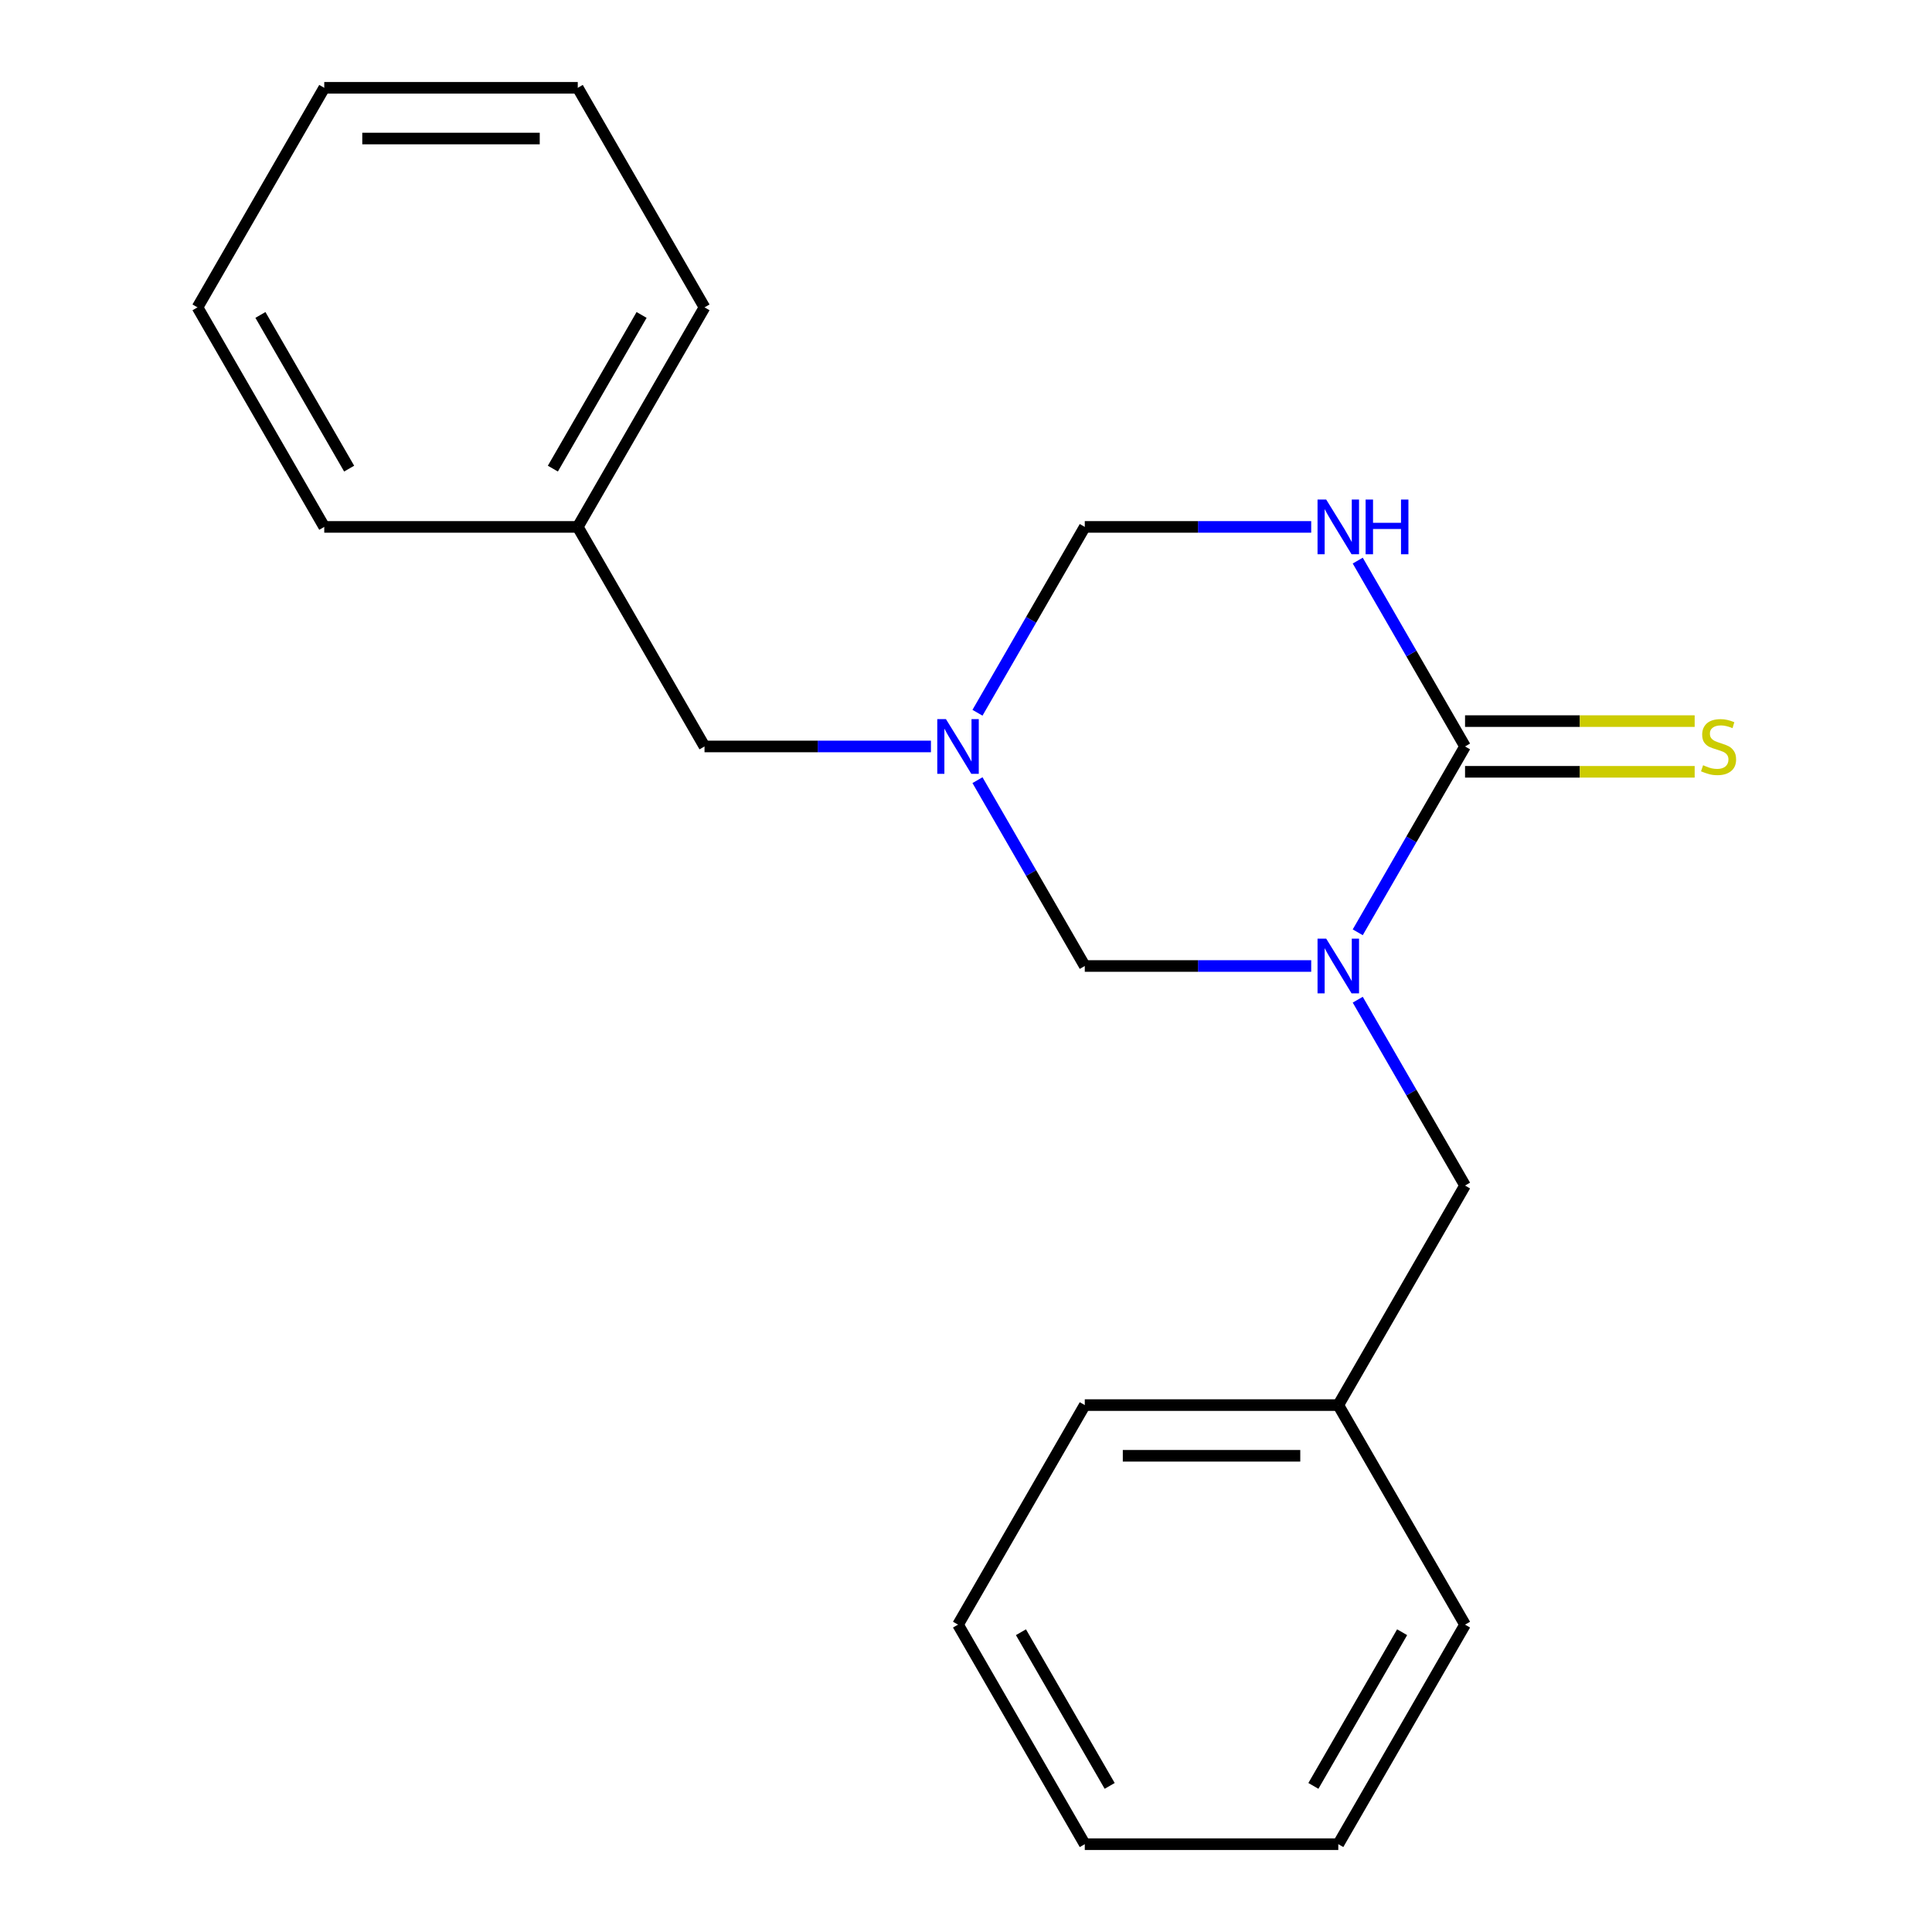 <?xml version='1.0' encoding='iso-8859-1'?>
<svg version='1.1' baseProfile='full'
              xmlns='http://www.w3.org/2000/svg'
                      xmlns:rdkit='http://www.rdkit.org/xml'
                      xmlns:xlink='http://www.w3.org/1999/xlink'
                  xml:space='preserve'
width='1000px' height='1000px' viewBox='0 0 1000 1000'>
<!-- END OF HEADER -->
<rect style='opacity:1.0;fill:#FFFFFF;stroke:none' width='1000' height='1000' x='0' y='0'> </rect>
<path class='bond-0' d='M 702.766,482.56 L 730.535,434.462' style='fill:none;fill-rule:evenodd;stroke:#0000FF;stroke-width:6px;stroke-linecap:butt;stroke-linejoin:miter;stroke-opacity:1' />
<path class='bond-0' d='M 730.535,434.462 L 758.305,386.364' style='fill:none;fill-rule:evenodd;stroke:#000000;stroke-width:6px;stroke-linecap:butt;stroke-linejoin:miter;stroke-opacity:1' />
<path class='bond-3' d='M 678.676,500 L 620.078,500' style='fill:none;fill-rule:evenodd;stroke:#0000FF;stroke-width:6px;stroke-linecap:butt;stroke-linejoin:miter;stroke-opacity:1' />
<path class='bond-3' d='M 620.078,500 L 561.481,500' style='fill:none;fill-rule:evenodd;stroke:#000000;stroke-width:6px;stroke-linecap:butt;stroke-linejoin:miter;stroke-opacity:1' />
<path class='bond-5' d='M 702.766,517.44 L 730.535,565.538' style='fill:none;fill-rule:evenodd;stroke:#0000FF;stroke-width:6px;stroke-linecap:butt;stroke-linejoin:miter;stroke-opacity:1' />
<path class='bond-5' d='M 730.535,565.538 L 758.305,613.636' style='fill:none;fill-rule:evenodd;stroke:#000000;stroke-width:6px;stroke-linecap:butt;stroke-linejoin:miter;stroke-opacity:1' />
<path class='bond-1' d='M 758.305,386.364 L 730.535,338.266' style='fill:none;fill-rule:evenodd;stroke:#000000;stroke-width:6px;stroke-linecap:butt;stroke-linejoin:miter;stroke-opacity:1' />
<path class='bond-1' d='M 730.535,338.266 L 702.766,290.168' style='fill:none;fill-rule:evenodd;stroke:#0000FF;stroke-width:6px;stroke-linecap:butt;stroke-linejoin:miter;stroke-opacity:1' />
<path class='bond-6' d='M 758.305,399.485 L 817.732,399.485' style='fill:none;fill-rule:evenodd;stroke:#000000;stroke-width:6px;stroke-linecap:butt;stroke-linejoin:miter;stroke-opacity:1' />
<path class='bond-6' d='M 817.732,399.485 L 877.16,399.485' style='fill:none;fill-rule:evenodd;stroke:#CCCC00;stroke-width:6px;stroke-linecap:butt;stroke-linejoin:miter;stroke-opacity:1' />
<path class='bond-6' d='M 758.305,373.242 L 817.732,373.242' style='fill:none;fill-rule:evenodd;stroke:#000000;stroke-width:6px;stroke-linecap:butt;stroke-linejoin:miter;stroke-opacity:1' />
<path class='bond-6' d='M 817.732,373.242 L 877.16,373.242' style='fill:none;fill-rule:evenodd;stroke:#CCCC00;stroke-width:6px;stroke-linecap:butt;stroke-linejoin:miter;stroke-opacity:1' />
<path class='bond-20' d='M 678.676,272.727 L 620.078,272.727' style='fill:none;fill-rule:evenodd;stroke:#0000FF;stroke-width:6px;stroke-linecap:butt;stroke-linejoin:miter;stroke-opacity:1' />
<path class='bond-20' d='M 620.078,272.727 L 561.481,272.727' style='fill:none;fill-rule:evenodd;stroke:#000000;stroke-width:6px;stroke-linecap:butt;stroke-linejoin:miter;stroke-opacity:1' />
<path class='bond-2' d='M 505.942,403.804 L 533.711,451.902' style='fill:none;fill-rule:evenodd;stroke:#0000FF;stroke-width:6px;stroke-linecap:butt;stroke-linejoin:miter;stroke-opacity:1' />
<path class='bond-2' d='M 533.711,451.902 L 561.481,500' style='fill:none;fill-rule:evenodd;stroke:#000000;stroke-width:6px;stroke-linecap:butt;stroke-linejoin:miter;stroke-opacity:1' />
<path class='bond-4' d='M 505.942,368.923 L 533.711,320.825' style='fill:none;fill-rule:evenodd;stroke:#0000FF;stroke-width:6px;stroke-linecap:butt;stroke-linejoin:miter;stroke-opacity:1' />
<path class='bond-4' d='M 533.711,320.825 L 561.481,272.727' style='fill:none;fill-rule:evenodd;stroke:#000000;stroke-width:6px;stroke-linecap:butt;stroke-linejoin:miter;stroke-opacity:1' />
<path class='bond-7' d='M 481.852,386.364 L 423.255,386.364' style='fill:none;fill-rule:evenodd;stroke:#0000FF;stroke-width:6px;stroke-linecap:butt;stroke-linejoin:miter;stroke-opacity:1' />
<path class='bond-7' d='M 423.255,386.364 L 364.657,386.364' style='fill:none;fill-rule:evenodd;stroke:#000000;stroke-width:6px;stroke-linecap:butt;stroke-linejoin:miter;stroke-opacity:1' />
<path class='bond-8' d='M 758.305,613.636 L 692.697,727.273' style='fill:none;fill-rule:evenodd;stroke:#000000;stroke-width:6px;stroke-linecap:butt;stroke-linejoin:miter;stroke-opacity:1' />
<path class='bond-9' d='M 364.657,386.364 L 299.049,272.727' style='fill:none;fill-rule:evenodd;stroke:#000000;stroke-width:6px;stroke-linecap:butt;stroke-linejoin:miter;stroke-opacity:1' />
<path class='bond-10' d='M 692.697,727.273 L 561.481,727.273' style='fill:none;fill-rule:evenodd;stroke:#000000;stroke-width:6px;stroke-linecap:butt;stroke-linejoin:miter;stroke-opacity:1' />
<path class='bond-10' d='M 673.014,753.516 L 581.163,753.516' style='fill:none;fill-rule:evenodd;stroke:#000000;stroke-width:6px;stroke-linecap:butt;stroke-linejoin:miter;stroke-opacity:1' />
<path class='bond-11' d='M 692.697,727.273 L 758.305,840.909' style='fill:none;fill-rule:evenodd;stroke:#000000;stroke-width:6px;stroke-linecap:butt;stroke-linejoin:miter;stroke-opacity:1' />
<path class='bond-12' d='M 299.049,272.727 L 364.657,159.091' style='fill:none;fill-rule:evenodd;stroke:#000000;stroke-width:6px;stroke-linecap:butt;stroke-linejoin:miter;stroke-opacity:1' />
<path class='bond-12' d='M 286.163,242.56 L 332.088,163.015' style='fill:none;fill-rule:evenodd;stroke:#000000;stroke-width:6px;stroke-linecap:butt;stroke-linejoin:miter;stroke-opacity:1' />
<path class='bond-13' d='M 299.049,272.727 L 167.833,272.727' style='fill:none;fill-rule:evenodd;stroke:#000000;stroke-width:6px;stroke-linecap:butt;stroke-linejoin:miter;stroke-opacity:1' />
<path class='bond-16' d='M 561.481,727.273 L 495.873,840.909' style='fill:none;fill-rule:evenodd;stroke:#000000;stroke-width:6px;stroke-linecap:butt;stroke-linejoin:miter;stroke-opacity:1' />
<path class='bond-17' d='M 758.305,840.909 L 692.697,954.545' style='fill:none;fill-rule:evenodd;stroke:#000000;stroke-width:6px;stroke-linecap:butt;stroke-linejoin:miter;stroke-opacity:1' />
<path class='bond-17' d='M 725.736,844.833 L 679.811,924.378' style='fill:none;fill-rule:evenodd;stroke:#000000;stroke-width:6px;stroke-linecap:butt;stroke-linejoin:miter;stroke-opacity:1' />
<path class='bond-14' d='M 364.657,159.091 L 299.049,45.455' style='fill:none;fill-rule:evenodd;stroke:#000000;stroke-width:6px;stroke-linecap:butt;stroke-linejoin:miter;stroke-opacity:1' />
<path class='bond-15' d='M 167.833,272.727 L 102.225,159.091' style='fill:none;fill-rule:evenodd;stroke:#000000;stroke-width:6px;stroke-linecap:butt;stroke-linejoin:miter;stroke-opacity:1' />
<path class='bond-15' d='M 180.719,242.56 L 134.793,163.015' style='fill:none;fill-rule:evenodd;stroke:#000000;stroke-width:6px;stroke-linecap:butt;stroke-linejoin:miter;stroke-opacity:1' />
<path class='bond-22' d='M 299.049,45.455 L 167.833,45.455' style='fill:none;fill-rule:evenodd;stroke:#000000;stroke-width:6px;stroke-linecap:butt;stroke-linejoin:miter;stroke-opacity:1' />
<path class='bond-22' d='M 279.366,71.698 L 187.515,71.698' style='fill:none;fill-rule:evenodd;stroke:#000000;stroke-width:6px;stroke-linecap:butt;stroke-linejoin:miter;stroke-opacity:1' />
<path class='bond-18' d='M 102.225,159.091 L 167.833,45.455' style='fill:none;fill-rule:evenodd;stroke:#000000;stroke-width:6px;stroke-linecap:butt;stroke-linejoin:miter;stroke-opacity:1' />
<path class='bond-21' d='M 495.873,840.909 L 561.481,954.545' style='fill:none;fill-rule:evenodd;stroke:#000000;stroke-width:6px;stroke-linecap:butt;stroke-linejoin:miter;stroke-opacity:1' />
<path class='bond-21' d='M 528.441,844.833 L 574.367,924.378' style='fill:none;fill-rule:evenodd;stroke:#000000;stroke-width:6px;stroke-linecap:butt;stroke-linejoin:miter;stroke-opacity:1' />
<path class='bond-19' d='M 692.697,954.545 L 561.481,954.545' style='fill:none;fill-rule:evenodd;stroke:#000000;stroke-width:6px;stroke-linecap:butt;stroke-linejoin:miter;stroke-opacity:1' />
<path  class='atom-0' d='M 686.437 485.84
L 695.717 500.84
Q 696.637 502.32, 698.117 505
Q 699.597 507.68, 699.677 507.84
L 699.677 485.84
L 703.437 485.84
L 703.437 514.16
L 699.557 514.16
L 689.597 497.76
Q 688.437 495.84, 687.197 493.64
Q 685.997 491.44, 685.637 490.76
L 685.637 514.16
L 681.957 514.16
L 681.957 485.84
L 686.437 485.84
' fill='#0000FF'/>
<path  class='atom-2' d='M 686.437 258.567
L 695.717 273.567
Q 696.637 275.047, 698.117 277.727
Q 699.597 280.407, 699.677 280.567
L 699.677 258.567
L 703.437 258.567
L 703.437 286.887
L 699.557 286.887
L 689.597 270.487
Q 688.437 268.567, 687.197 266.367
Q 685.997 264.167, 685.637 263.487
L 685.637 286.887
L 681.957 286.887
L 681.957 258.567
L 686.437 258.567
' fill='#0000FF'/>
<path  class='atom-2' d='M 706.837 258.567
L 710.677 258.567
L 710.677 270.607
L 725.157 270.607
L 725.157 258.567
L 728.997 258.567
L 728.997 286.887
L 725.157 286.887
L 725.157 273.807
L 710.677 273.807
L 710.677 286.887
L 706.837 286.887
L 706.837 258.567
' fill='#0000FF'/>
<path  class='atom-3' d='M 489.613 372.204
L 498.893 387.204
Q 499.813 388.684, 501.293 391.364
Q 502.773 394.044, 502.853 394.204
L 502.853 372.204
L 506.613 372.204
L 506.613 400.524
L 502.733 400.524
L 492.773 384.124
Q 491.613 382.204, 490.373 380.004
Q 489.173 377.804, 488.813 377.124
L 488.813 400.524
L 485.133 400.524
L 485.133 372.204
L 489.613 372.204
' fill='#0000FF'/>
<path  class='atom-7' d='M 881.521 396.084
Q 881.841 396.204, 883.161 396.764
Q 884.481 397.324, 885.921 397.684
Q 887.401 398.004, 888.841 398.004
Q 891.521 398.004, 893.081 396.724
Q 894.641 395.404, 894.641 393.124
Q 894.641 391.564, 893.841 390.604
Q 893.081 389.644, 891.881 389.124
Q 890.681 388.604, 888.681 388.004
Q 886.161 387.244, 884.641 386.524
Q 883.161 385.804, 882.081 384.284
Q 881.041 382.764, 881.041 380.204
Q 881.041 376.644, 883.441 374.444
Q 885.881 372.244, 890.681 372.244
Q 893.961 372.244, 897.681 373.804
L 896.761 376.884
Q 893.361 375.484, 890.801 375.484
Q 888.041 375.484, 886.521 376.644
Q 885.001 377.764, 885.041 379.724
Q 885.041 381.244, 885.801 382.164
Q 886.601 383.084, 887.721 383.604
Q 888.881 384.124, 890.801 384.724
Q 893.361 385.524, 894.881 386.324
Q 896.401 387.124, 897.481 388.764
Q 898.601 390.364, 898.601 393.124
Q 898.601 397.044, 895.961 399.164
Q 893.361 401.244, 889.001 401.244
Q 886.481 401.244, 884.561 400.684
Q 882.681 400.164, 880.441 399.244
L 881.521 396.084
' fill='#CCCC00'/>
</svg>
